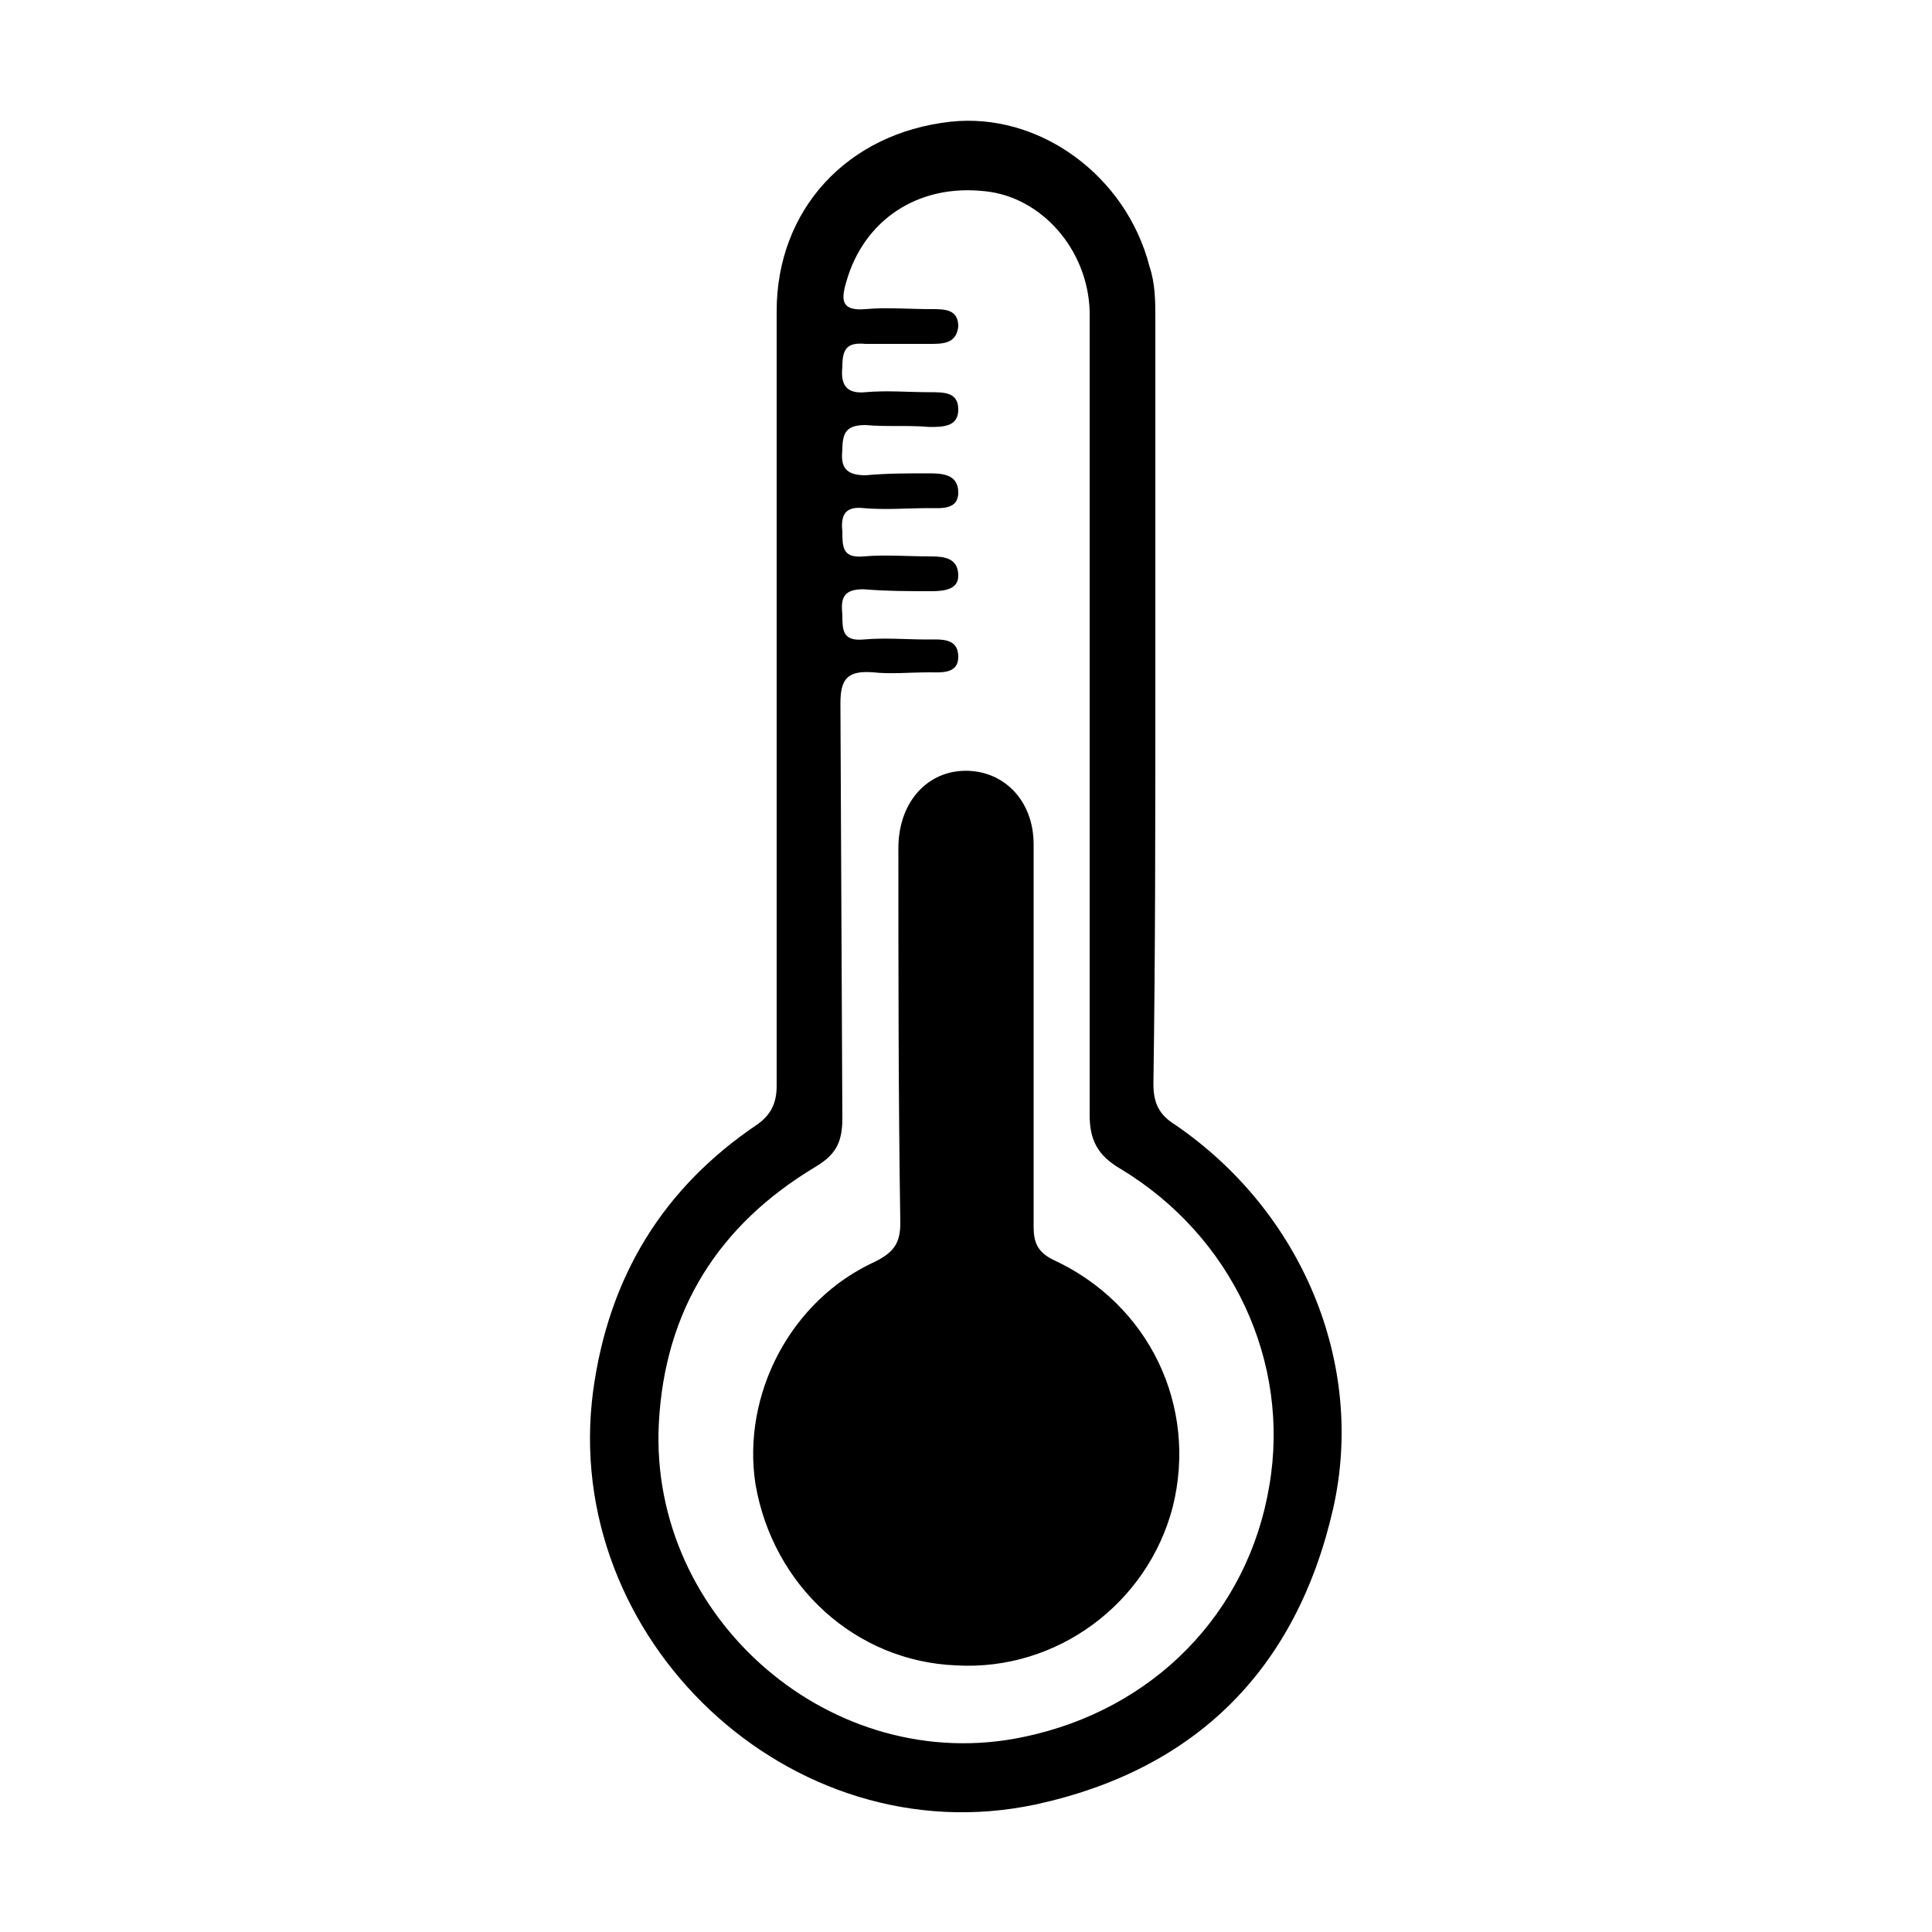 <svg width="64" height="64" viewBox="0 0 1000 1000" xmlns="http://www.w3.org/2000/svg"><path d="M608 582c-8-5-11-11-11-21 1-67 1-134 1-202V165c0-9 0-18-3-27-12-47-57-80-103-75-54 6-90 46-90 98v401c0 9-3 15-10 20-49 33-77 79-85 138-17 128 102 241 229 214 83-18 135-70 154-153 17-75-16-154-82-199zm49 187c-11 66-60 116-127 130-99 21-194-61-189-162 3-59 31-103 81-133 10-6 14-12 14-25l-1-215c0-13 4-17 17-16 9 1 19 0 29 0 6 0 15 1 15-8 0-10-9-9-16-9-11 0-22-1-33 0s-11-5-11-13c-1-9 1-13 11-13 12 1 24 1 35 1 7 0 14-1 14-8 0-9-7-10-14-10-12 0-24-1-35 0s-11-5-11-13c-1-9 2-13 11-12 11 1 23 0 34 0 6 0 15 1 15-8 0-10-9-10-16-10-11 0-21 0-32 1-10 0-13-4-12-13 0-9 2-13 12-13 11 1 22 0 33 1 7 0 15 0 15-9s-7-9-15-9c-11 0-22-1-33 0-10 1-13-4-12-13 0-9 2-13 12-12h33c7 0 14 0 15-9 0-9-7-9-14-9-12 0-23-1-34 0-12 1-13-4-10-14 9-32 37-51 72-47 29 3 53 30 54 62v416c0 13 4 21 16 28 58 35 88 100 77 164zM545 652c-8-4-10-9-10-17v-98-100c0-23-16-39-37-38-19 1-33 17-33 40 0 65 0 129 1 194 0 10-3 15-13 20-44 20-69 69-62 115 9 53 52 92 104 94 52 3 99-32 112-82 13-52-12-105-62-128z"/></svg>
